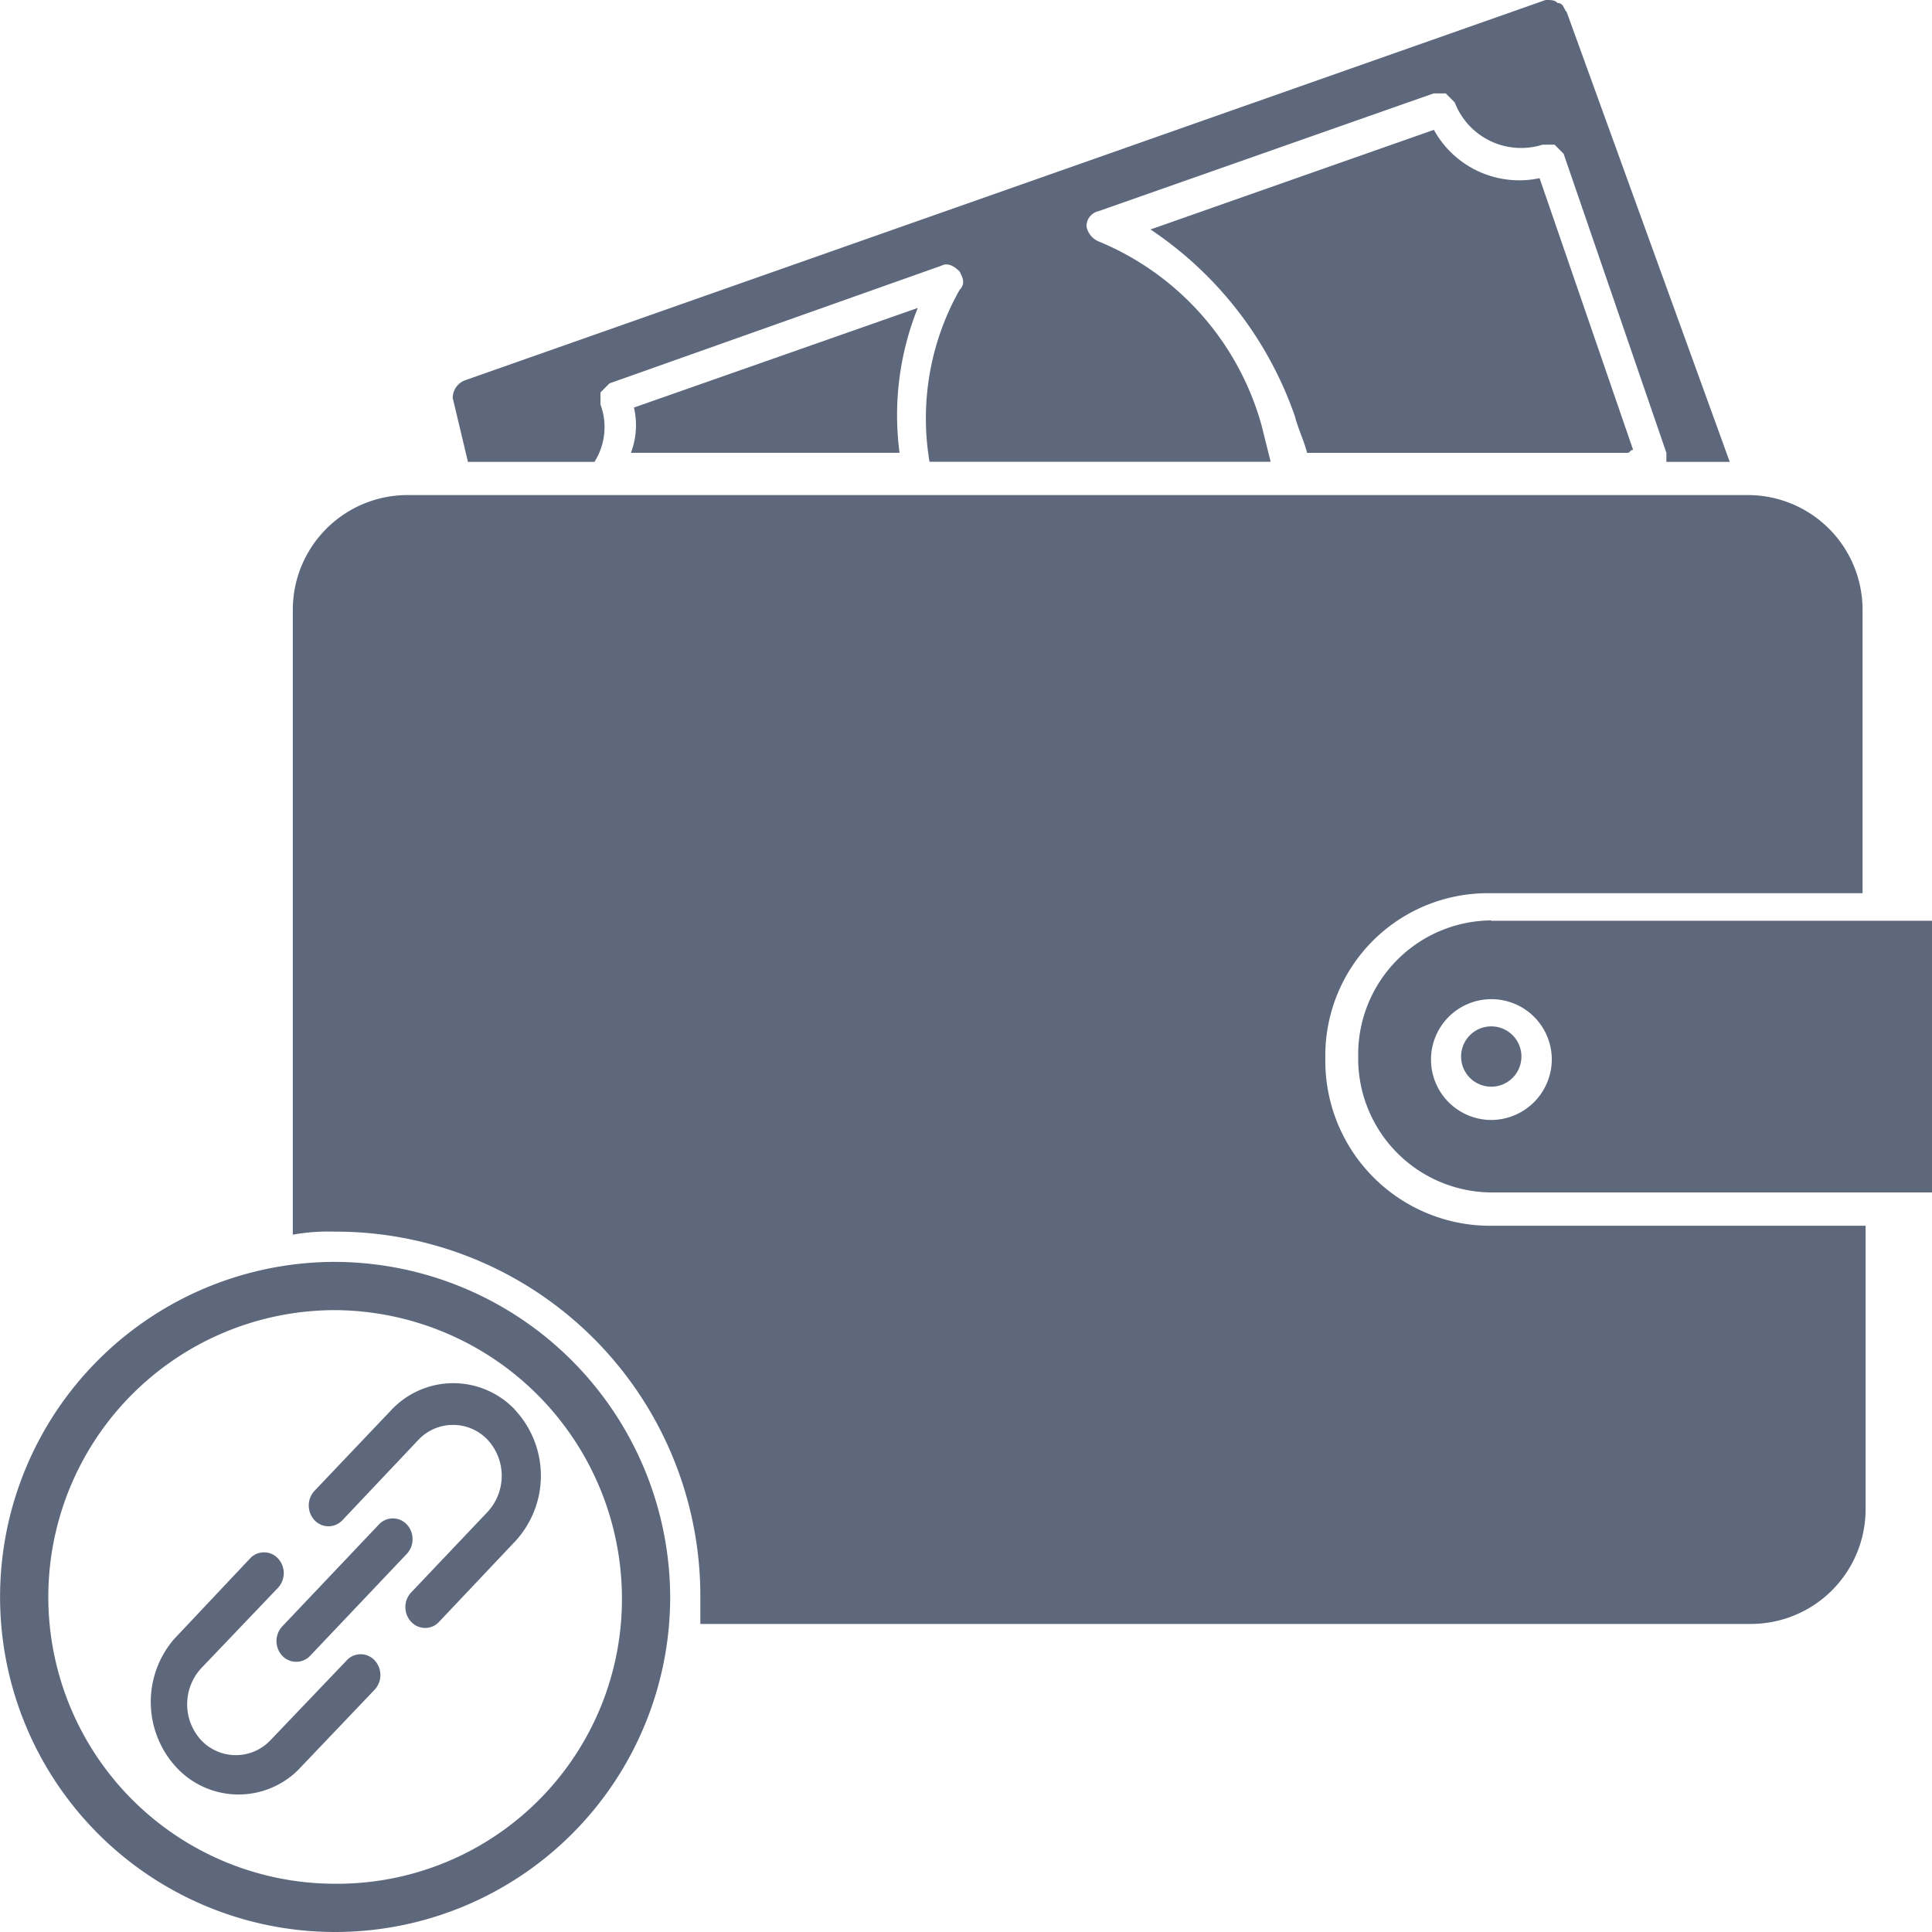 <?xml version="1.0" encoding="UTF-8"?> <svg xmlns="http://www.w3.org/2000/svg" width="28.629" height="28.629" viewBox="0 0 28.629 28.629"><g id="Group_146" data-name="Group 146" transform="translate(-741 -273.478)"><g id="Group_137" data-name="Group 137" transform="translate(741 273.478)"><g id="Group_141" data-name="Group 141"><path id="Path_271" data-name="Path 271" d="M9.125,6.844H11a.962.962,0,0,0,.089-.85V5.815l.134-.134,4.921-1.745c.089-.045.179,0,.268.089.045.089.089.179,0,.268a3.873,3.873,0,0,0-.447,2.55h5.055l-.134-.537a4.149,4.149,0,0,0-2.416-2.729.3.3,0,0,1-.179-.224.228.228,0,0,1,.179-.224l4.965-1.745h.179l.134.134a1.053,1.053,0,0,0,1.3.626h.179l.134.134L26.884,6.71v.134h.939L25.407.179c-.045-.045-.045-.134-.134-.134C25.229,0,25.184,0,25.094,0L9.08,5.636A.278.278,0,0,0,8.9,5.9l.224.939" transform="translate(-2.191)" fill="#5e687d"></path><path id="Path_272" data-name="Path 272" d="M4.965,21.075A4.965,4.965,0,1,0,9.931,26.04a4.983,4.983,0,0,0-4.965-4.965m0,9.215a4.25,4.25,0,0,1,0-8.5,4.277,4.277,0,0,1,4.25,4.25,4.219,4.219,0,0,1-4.25,4.25M21.248,4.3l-4.2,1.476A5.492,5.492,0,0,1,19.19,8.55c.045.179.134.358.179.537h4.742c.045,0,.045-.045.089-.045L22.814,5.016A1.443,1.443,0,0,1,21.248,4.3M9.394,8.415a1.151,1.151,0,0,1-.045.671H13.33A4.264,4.264,0,0,1,13.6,6.939Zm12.7,7.6a1.986,1.986,0,0,0-1.968,1.968v.089A1.986,1.986,0,0,0,22.1,20.046h6.531V16.02H22.1m0,2.952a.895.895,0,1,1,.895-.895.9.9,0,0,1-.895.895" transform="translate(0 -2.376)" fill="#5e687d"></path><path id="Path_273" data-name="Path 273" d="M48.847,34a.447.447,0,1,1-.447.447A.447.447,0,0,1,48.847,34" transform="translate(-26.749 -18.791)" fill="#5e687d"></path><path id="Path_274" data-name="Path 274" d="M25,24.81V24.72A2.406,2.406,0,0,1,27.414,22.3h5.547V18.1a1.7,1.7,0,0,0-1.7-1.7H11.4a1.7,1.7,0,0,0-1.7,1.7v9.26a2.953,2.953,0,0,1,.626-.045,5.4,5.4,0,0,1,5.413,5.413v.4H31.306a1.7,1.7,0,0,0,1.7-1.7v-4.2H27.459A2.444,2.444,0,0,1,25,24.81" transform="translate(-5.361 -9.064)" fill="#5e687d"></path></g></g><path id="Path_302" data-name="Path 302" d="M5.034,6.113,3.9,7.3a.706.706,0,0,1-1.019,0,.787.787,0,0,1,0-1.074L4.015,5.038a.32.32,0,0,0,0-.436.282.282,0,0,0-.413,0L2.473,5.8a1.429,1.429,0,0,0,.038,1.9,1.256,1.256,0,0,0,1.8.04L5.447,6.548a.32.32,0,0,0,0-.436.282.282,0,0,0-.413,0Zm2.5-3.707a1.259,1.259,0,0,0-1.842,0L4.557,3.6a.32.32,0,0,0,0,.436.282.282,0,0,0,.413,0L6.1,2.841a.706.706,0,0,1,1.019,0,.787.787,0,0,1,0,1.074L5.989,5.106a.319.319,0,0,0,0,.436.281.281,0,0,0,.413,0L7.531,4.348A1.432,1.432,0,0,0,7.531,2.405ZM4.079,6.045a.284.284,0,0,0,.413,0l1.432-1.51a.32.32,0,0,0,0-.436.282.282,0,0,0-.413,0L4.079,5.609a.319.319,0,0,0,0,.436Z" transform="translate(741.104 291.969)" fill="#5e687d"></path></g></svg> 
